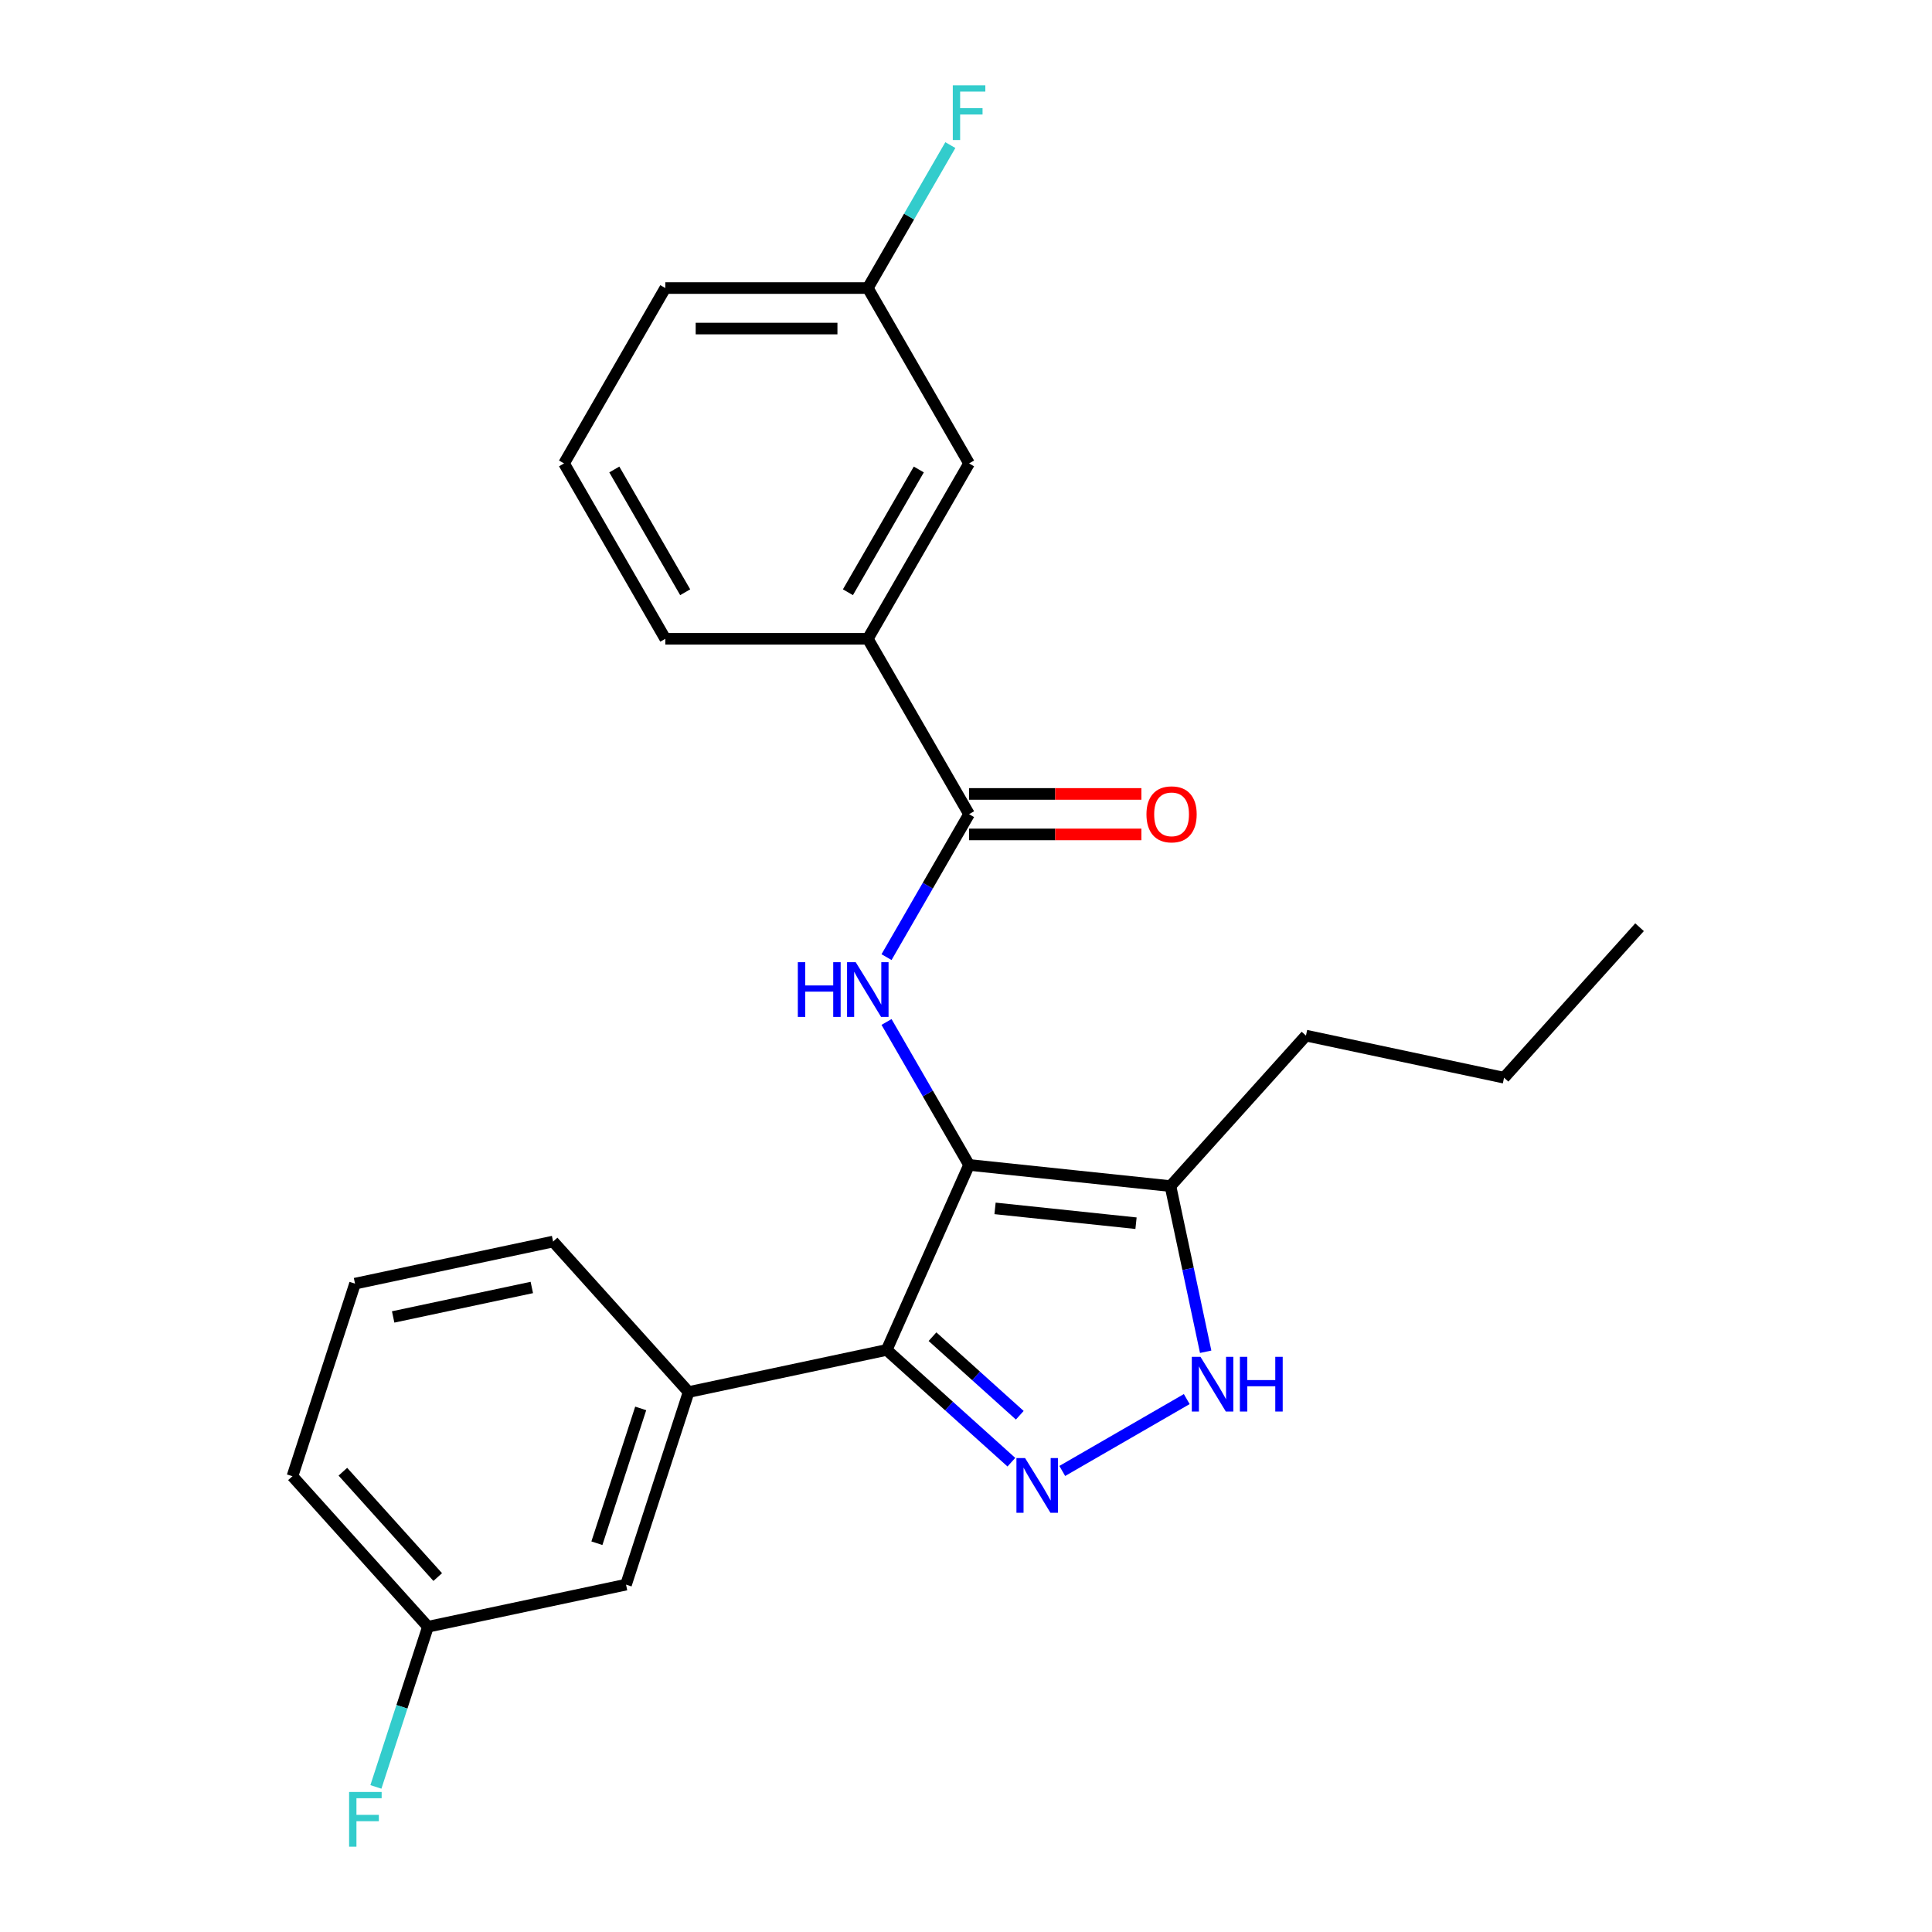 <?xml version='1.0' encoding='iso-8859-1'?>
<svg version='1.1' baseProfile='full'
              xmlns='http://www.w3.org/2000/svg'
                      xmlns:rdkit='http://www.rdkit.org/xml'
                      xmlns:xlink='http://www.w3.org/1999/xlink'
                  xml:space='preserve'
width='1000px' height='1000px' viewBox='0 0 1000 1000'>
<!-- END OF HEADER -->
<rect style='opacity:1.0;fill:#FFFFFF;stroke:none' width='1000' height='1000' x='0' y='0'> </rect>
<path class='bond-0' d='M 458.952,698.722 L 356.425,720.515' style='fill:none;fill-rule:evenodd;stroke:#000000;stroke-width:6px;stroke-linecap:butt;stroke-linejoin:miter;stroke-opacity:1' />
<path class='bond-1' d='M 458.952,698.722 L 501.585,602.966' style='fill:none;fill-rule:evenodd;stroke:#000000;stroke-width:6px;stroke-linecap:butt;stroke-linejoin:miter;stroke-opacity:1' />
<path class='bond-2' d='M 458.952,698.722 L 491.219,727.775' style='fill:none;fill-rule:evenodd;stroke:#000000;stroke-width:6px;stroke-linecap:butt;stroke-linejoin:miter;stroke-opacity:1' />
<path class='bond-2' d='M 491.219,727.775 L 523.486,756.829' style='fill:none;fill-rule:evenodd;stroke:#0000FF;stroke-width:6px;stroke-linecap:butt;stroke-linejoin:miter;stroke-opacity:1' />
<path class='bond-2' d='M 482.66,691.859 L 505.247,712.196' style='fill:none;fill-rule:evenodd;stroke:#000000;stroke-width:6px;stroke-linecap:butt;stroke-linejoin:miter;stroke-opacity:1' />
<path class='bond-2' d='M 505.247,712.196 L 527.834,732.534' style='fill:none;fill-rule:evenodd;stroke:#0000FF;stroke-width:6px;stroke-linecap:butt;stroke-linejoin:miter;stroke-opacity:1' />
<path class='bond-3' d='M 501.585,602.966 L 605.829,613.923' style='fill:none;fill-rule:evenodd;stroke:#000000;stroke-width:6px;stroke-linecap:butt;stroke-linejoin:miter;stroke-opacity:1' />
<path class='bond-3' d='M 515.031,625.458 L 588.001,633.128' style='fill:none;fill-rule:evenodd;stroke:#000000;stroke-width:6px;stroke-linecap:butt;stroke-linejoin:miter;stroke-opacity:1' />
<path class='bond-4' d='M 501.585,602.966 L 480.225,565.969' style='fill:none;fill-rule:evenodd;stroke:#000000;stroke-width:6px;stroke-linecap:butt;stroke-linejoin:miter;stroke-opacity:1' />
<path class='bond-4' d='M 480.225,565.969 L 458.865,528.972' style='fill:none;fill-rule:evenodd;stroke:#0000FF;stroke-width:6px;stroke-linecap:butt;stroke-linejoin:miter;stroke-opacity:1' />
<path class='bond-5' d='M 605.829,613.923 L 614.942,656.796' style='fill:none;fill-rule:evenodd;stroke:#000000;stroke-width:6px;stroke-linecap:butt;stroke-linejoin:miter;stroke-opacity:1' />
<path class='bond-5' d='M 614.942,656.796 L 624.055,699.669' style='fill:none;fill-rule:evenodd;stroke:#0000FF;stroke-width:6px;stroke-linecap:butt;stroke-linejoin:miter;stroke-opacity:1' />
<path class='bond-6' d='M 605.829,613.923 L 675.966,536.028' style='fill:none;fill-rule:evenodd;stroke:#000000;stroke-width:6px;stroke-linecap:butt;stroke-linejoin:miter;stroke-opacity:1' />
<path class='bond-7' d='M 614.261,724.163 L 549.822,761.368' style='fill:none;fill-rule:evenodd;stroke:#0000FF;stroke-width:6px;stroke-linecap:butt;stroke-linejoin:miter;stroke-opacity:1' />
<path class='bond-8' d='M 449.176,330.642 L 501.585,239.867' style='fill:none;fill-rule:evenodd;stroke:#000000;stroke-width:6px;stroke-linecap:butt;stroke-linejoin:miter;stroke-opacity:1' />
<path class='bond-8' d='M 438.883,306.544 L 475.569,243.001' style='fill:none;fill-rule:evenodd;stroke:#000000;stroke-width:6px;stroke-linecap:butt;stroke-linejoin:miter;stroke-opacity:1' />
<path class='bond-9' d='M 449.176,330.642 L 344.359,330.642' style='fill:none;fill-rule:evenodd;stroke:#000000;stroke-width:6px;stroke-linecap:butt;stroke-linejoin:miter;stroke-opacity:1' />
<path class='bond-10' d='M 449.176,330.642 L 501.585,421.417' style='fill:none;fill-rule:evenodd;stroke:#000000;stroke-width:6px;stroke-linecap:butt;stroke-linejoin:miter;stroke-opacity:1' />
<path class='bond-11' d='M 458.865,495.411 L 480.225,458.414' style='fill:none;fill-rule:evenodd;stroke:#0000FF;stroke-width:6px;stroke-linecap:butt;stroke-linejoin:miter;stroke-opacity:1' />
<path class='bond-11' d='M 480.225,458.414 L 501.585,421.417' style='fill:none;fill-rule:evenodd;stroke:#000000;stroke-width:6px;stroke-linecap:butt;stroke-linejoin:miter;stroke-opacity:1' />
<path class='bond-12' d='M 501.585,431.898 L 546.184,431.898' style='fill:none;fill-rule:evenodd;stroke:#000000;stroke-width:6px;stroke-linecap:butt;stroke-linejoin:miter;stroke-opacity:1' />
<path class='bond-12' d='M 546.184,431.898 L 590.783,431.898' style='fill:none;fill-rule:evenodd;stroke:#FF0000;stroke-width:6px;stroke-linecap:butt;stroke-linejoin:miter;stroke-opacity:1' />
<path class='bond-12' d='M 501.585,410.935 L 546.184,410.935' style='fill:none;fill-rule:evenodd;stroke:#000000;stroke-width:6px;stroke-linecap:butt;stroke-linejoin:miter;stroke-opacity:1' />
<path class='bond-12' d='M 546.184,410.935 L 590.783,410.935' style='fill:none;fill-rule:evenodd;stroke:#FF0000;stroke-width:6px;stroke-linecap:butt;stroke-linejoin:miter;stroke-opacity:1' />
<path class='bond-13' d='M 501.585,239.867 L 449.176,149.092' style='fill:none;fill-rule:evenodd;stroke:#000000;stroke-width:6px;stroke-linecap:butt;stroke-linejoin:miter;stroke-opacity:1' />
<path class='bond-14' d='M 449.176,149.092 L 470.537,112.095' style='fill:none;fill-rule:evenodd;stroke:#000000;stroke-width:6px;stroke-linecap:butt;stroke-linejoin:miter;stroke-opacity:1' />
<path class='bond-14' d='M 470.537,112.095 L 491.897,75.098' style='fill:none;fill-rule:evenodd;stroke:#33CCCC;stroke-width:6px;stroke-linecap:butt;stroke-linejoin:miter;stroke-opacity:1' />
<path class='bond-15' d='M 449.176,149.092 L 344.359,149.092' style='fill:none;fill-rule:evenodd;stroke:#000000;stroke-width:6px;stroke-linecap:butt;stroke-linejoin:miter;stroke-opacity:1' />
<path class='bond-15' d='M 433.454,170.056 L 360.081,170.056' style='fill:none;fill-rule:evenodd;stroke:#000000;stroke-width:6px;stroke-linecap:butt;stroke-linejoin:miter;stroke-opacity:1' />
<path class='bond-16' d='M 675.966,536.028 L 778.493,557.821' style='fill:none;fill-rule:evenodd;stroke:#000000;stroke-width:6px;stroke-linecap:butt;stroke-linejoin:miter;stroke-opacity:1' />
<path class='bond-17' d='M 778.493,557.821 L 848.63,479.926' style='fill:none;fill-rule:evenodd;stroke:#000000;stroke-width:6px;stroke-linecap:butt;stroke-linejoin:miter;stroke-opacity:1' />
<path class='bond-18' d='M 221.507,841.995 L 151.37,764.1' style='fill:none;fill-rule:evenodd;stroke:#000000;stroke-width:6px;stroke-linecap:butt;stroke-linejoin:miter;stroke-opacity:1' />
<path class='bond-18' d='M 226.566,816.284 L 177.47,761.757' style='fill:none;fill-rule:evenodd;stroke:#000000;stroke-width:6px;stroke-linecap:butt;stroke-linejoin:miter;stroke-opacity:1' />
<path class='bond-19' d='M 221.507,841.995 L 324.034,820.202' style='fill:none;fill-rule:evenodd;stroke:#000000;stroke-width:6px;stroke-linecap:butt;stroke-linejoin:miter;stroke-opacity:1' />
<path class='bond-20' d='M 221.507,841.995 L 208.038,883.449' style='fill:none;fill-rule:evenodd;stroke:#000000;stroke-width:6px;stroke-linecap:butt;stroke-linejoin:miter;stroke-opacity:1' />
<path class='bond-20' d='M 208.038,883.449 L 194.569,924.902' style='fill:none;fill-rule:evenodd;stroke:#33CCCC;stroke-width:6px;stroke-linecap:butt;stroke-linejoin:miter;stroke-opacity:1' />
<path class='bond-21' d='M 151.37,764.1 L 183.761,664.413' style='fill:none;fill-rule:evenodd;stroke:#000000;stroke-width:6px;stroke-linecap:butt;stroke-linejoin:miter;stroke-opacity:1' />
<path class='bond-22' d='M 183.761,664.413 L 286.288,642.62' style='fill:none;fill-rule:evenodd;stroke:#000000;stroke-width:6px;stroke-linecap:butt;stroke-linejoin:miter;stroke-opacity:1' />
<path class='bond-22' d='M 203.499,681.649 L 275.268,666.394' style='fill:none;fill-rule:evenodd;stroke:#000000;stroke-width:6px;stroke-linecap:butt;stroke-linejoin:miter;stroke-opacity:1' />
<path class='bond-23' d='M 286.288,642.62 L 356.425,720.515' style='fill:none;fill-rule:evenodd;stroke:#000000;stroke-width:6px;stroke-linecap:butt;stroke-linejoin:miter;stroke-opacity:1' />
<path class='bond-24' d='M 356.425,720.515 L 324.034,820.202' style='fill:none;fill-rule:evenodd;stroke:#000000;stroke-width:6px;stroke-linecap:butt;stroke-linejoin:miter;stroke-opacity:1' />
<path class='bond-24' d='M 331.629,728.99 L 308.955,798.771' style='fill:none;fill-rule:evenodd;stroke:#000000;stroke-width:6px;stroke-linecap:butt;stroke-linejoin:miter;stroke-opacity:1' />
<path class='bond-25' d='M 344.359,330.642 L 291.95,239.867' style='fill:none;fill-rule:evenodd;stroke:#000000;stroke-width:6px;stroke-linecap:butt;stroke-linejoin:miter;stroke-opacity:1' />
<path class='bond-25' d='M 354.652,306.544 L 317.966,243.001' style='fill:none;fill-rule:evenodd;stroke:#000000;stroke-width:6px;stroke-linecap:butt;stroke-linejoin:miter;stroke-opacity:1' />
<path class='bond-26' d='M 291.95,239.867 L 344.359,149.092' style='fill:none;fill-rule:evenodd;stroke:#000000;stroke-width:6px;stroke-linecap:butt;stroke-linejoin:miter;stroke-opacity:1' />
<path  class='atom-3' d='M 621.362 702.29
L 630.642 717.29
Q 631.562 718.77, 633.042 721.45
Q 634.522 724.13, 634.602 724.29
L 634.602 702.29
L 638.362 702.29
L 638.362 730.61
L 634.482 730.61
L 624.522 714.21
Q 623.362 712.29, 622.122 710.09
Q 620.922 707.89, 620.562 707.21
L 620.562 730.61
L 616.882 730.61
L 616.882 702.29
L 621.362 702.29
' fill='#0000FF'/>
<path  class='atom-3' d='M 641.762 702.29
L 645.602 702.29
L 645.602 714.33
L 660.082 714.33
L 660.082 702.29
L 663.922 702.29
L 663.922 730.61
L 660.082 730.61
L 660.082 717.53
L 645.602 717.53
L 645.602 730.61
L 641.762 730.61
L 641.762 702.29
' fill='#0000FF'/>
<path  class='atom-4' d='M 530.587 754.699
L 539.867 769.699
Q 540.787 771.179, 542.267 773.859
Q 543.747 776.539, 543.827 776.699
L 543.827 754.699
L 547.587 754.699
L 547.587 783.019
L 543.707 783.019
L 533.747 766.619
Q 532.587 764.699, 531.347 762.499
Q 530.147 760.299, 529.787 759.619
L 529.787 783.019
L 526.107 783.019
L 526.107 754.699
L 530.587 754.699
' fill='#0000FF'/>
<path  class='atom-6' d='M 412.956 498.031
L 416.796 498.031
L 416.796 510.071
L 431.276 510.071
L 431.276 498.031
L 435.116 498.031
L 435.116 526.351
L 431.276 526.351
L 431.276 513.271
L 416.796 513.271
L 416.796 526.351
L 412.956 526.351
L 412.956 498.031
' fill='#0000FF'/>
<path  class='atom-6' d='M 442.916 498.031
L 452.196 513.031
Q 453.116 514.511, 454.596 517.191
Q 456.076 519.871, 456.156 520.031
L 456.156 498.031
L 459.916 498.031
L 459.916 526.351
L 456.036 526.351
L 446.076 509.951
Q 444.916 508.031, 443.676 505.831
Q 442.476 503.631, 442.116 502.951
L 442.116 526.351
L 438.436 526.351
L 438.436 498.031
L 442.916 498.031
' fill='#0000FF'/>
<path  class='atom-8' d='M 593.403 421.497
Q 593.403 414.697, 596.763 410.897
Q 600.123 407.097, 606.403 407.097
Q 612.683 407.097, 616.043 410.897
Q 619.403 414.697, 619.403 421.497
Q 619.403 428.377, 616.003 432.297
Q 612.603 436.177, 606.403 436.177
Q 600.163 436.177, 596.763 432.297
Q 593.403 428.417, 593.403 421.497
M 606.403 432.977
Q 610.723 432.977, 613.043 430.097
Q 615.403 427.177, 615.403 421.497
Q 615.403 415.937, 613.043 413.137
Q 610.723 410.297, 606.403 410.297
Q 602.083 410.297, 599.723 413.097
Q 597.403 415.897, 597.403 421.497
Q 597.403 427.217, 599.723 430.097
Q 602.083 432.977, 606.403 432.977
' fill='#FF0000'/>
<path  class='atom-19' d='M 180.697 927.523
L 197.537 927.523
L 197.537 930.763
L 184.497 930.763
L 184.497 939.363
L 196.097 939.363
L 196.097 942.643
L 184.497 942.643
L 184.497 955.843
L 180.697 955.843
L 180.697 927.523
' fill='#33CCCC'/>
<path  class='atom-21' d='M 493.165 44.157
L 510.005 44.157
L 510.005 47.397
L 496.965 47.397
L 496.965 55.997
L 508.565 55.997
L 508.565 59.277
L 496.965 59.277
L 496.965 72.477
L 493.165 72.477
L 493.165 44.157
' fill='#33CCCC'/>
</svg>
